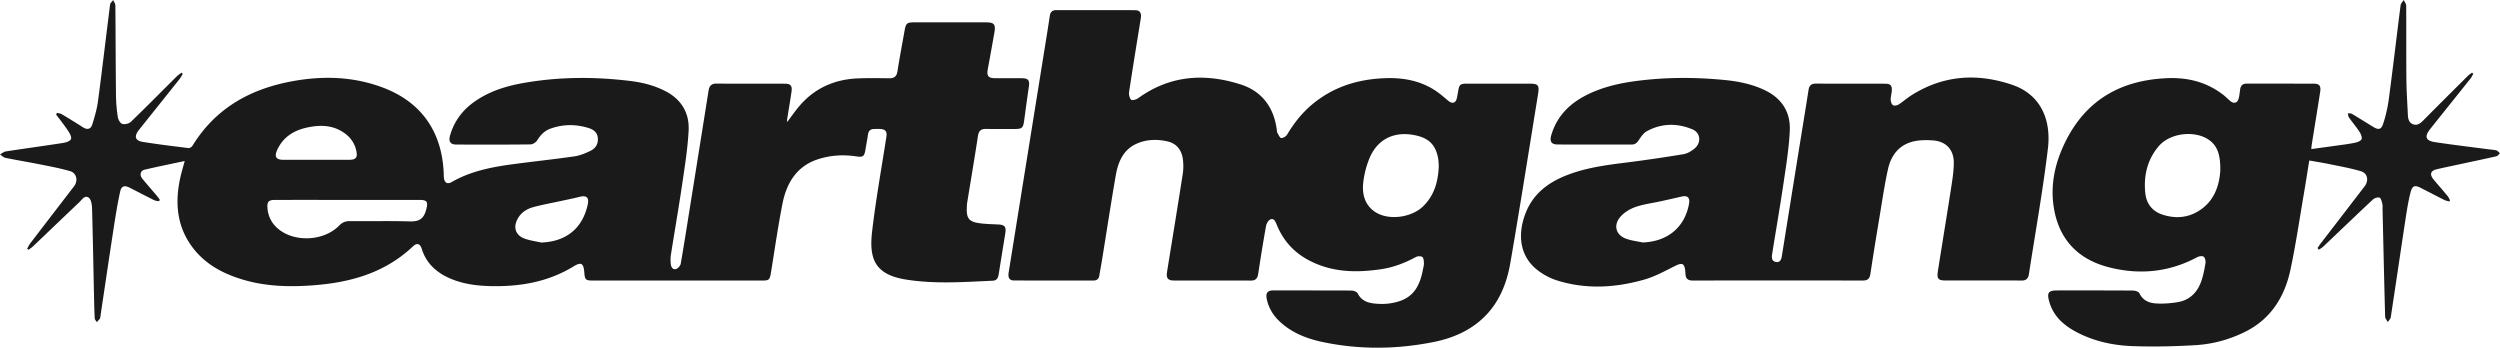 <svg xmlns="http://www.w3.org/2000/svg" width="1200" height="167" fill="none"><g fill="#1A1A1A" clip-path="url(#a)"><path d="M951.846 134.64c-1.919 0-3.838 0-5.751.006h5.751c.918 0 1.837 0 2.762-.006h-2.762ZM490.694 37.552c-4.35-.049-8.694 0-13.043-.012-3.286-.018-4.106-1.113-3.495-4.427a1605.657 1605.657 0 0 0 3.163-17.564c.663-3.81-.157-4.814-3.843-4.814a33359.11 33359.11 0 0 0-34.942 0c-3.175 0-3.734.532-4.321 3.889-1.151 6.532-2.419 13.045-3.431 19.595-.401 2.62-1.698 3.381-4.006 3.357-5.001-.054-10.013-.151-15.008.054-10.764.448-20.161 4.33-27.563 12.683-2.245 2.534-4.158 5.383-6.379 8.298 0-.617-.053-1.01.011-1.385.687-4.367 1.431-8.721 2.076-13.094.436-2.97-.389-3.95-3.256-3.955-10.909-.025-21.818.03-32.727-.055-2.36-.018-3.436 1.022-3.803 3.32-2.773 17.473-5.576 34.94-8.367 52.406-1.64 10.245-3.228 20.503-5.007 30.724-.174 1.016-1.425 2.395-2.367 2.588-1.674.339-2.36-1.209-2.453-2.794-.076-1.27-.134-2.582.058-3.828 1.802-11.425 3.785-22.82 5.477-34.262 1.251-8.485 2.617-17.007 3.065-25.559.453-8.57-3.553-15.017-11.054-18.924-5.35-2.782-11.078-4.215-16.945-4.929-17.015-2.074-34.018-2.032-50.951.907-8.629 1.5-16.927 4.047-24.23 9.314-5.501 3.968-9.386 9.217-11.328 15.93-.826 2.85.151 4.355 2.96 4.367 11.891.043 23.783.073 35.674-.072 1.117-.012 2.623-1.022 3.251-2.032 1.576-2.559 3.53-4.518 6.251-5.51 6.071-2.202 12.241-2.214 18.364-.315 2.233.696 4.221 2.032 4.436 4.881.227 2.951-1.273 4.996-3.64 6.115-2.43 1.149-5.024 2.237-7.646 2.612-9.892 1.421-19.835 2.462-29.738 3.792-10.1 1.361-20.056 3.327-29.139 8.528-2.291 1.312-3.721.17-3.779-2.873-.396-20.545-10.275-35.157-28.784-42.293-14.125-5.443-28.726-5.933-43.374-3.32-20.079 3.574-37.128 12.591-48.49 31.086-.35.575-1.303 1.167-1.902 1.095-7.315-.895-14.636-1.797-21.922-2.958-3.705-.593-4.303-2.673-1.896-5.703 6.478-8.153 13.008-16.263 19.492-24.41.61-.768 1.058-1.68 1.581-2.528l-.61-.598c-.78.604-1.629 1.13-2.326 1.826-7.298 7.252-14.514 14.582-21.905 21.718-.948.92-2.902 1.391-4.152 1.065-.954-.248-1.989-2.008-2.175-3.23a74.453 74.453 0 0 1-.884-10.427c-.157-14.418-.163-28.836-.296-43.255C55.37 1.724 54.69.877 54.323.03c-.511.726-1.384 1.397-1.483 2.178-1.954 15.367-3.733 30.765-5.768 46.121-.518 3.907-1.622 7.772-2.815 11.528-.68 2.135-2.395 2.552-4.384 1.276a360.982 360.982 0 0 0-10.147-6.266c-.692-.411-1.57-.484-2.36-.72l-.437.817c1.936 2.6 3.96 5.135 5.757 7.838.773 1.161 1.767 2.945 1.395 3.925-.372.98-2.28 1.645-3.605 1.85-9.228 1.44-18.48 2.692-27.708 4.107-.971.152-1.85.968-2.768 1.47.872.556 1.692 1.427 2.64 1.62 5.46 1.12 10.961 2.009 16.421 3.103 4.89.98 9.816 1.888 14.608 3.279 3.145.913 3.901 4.632 1.878 7.263-7.007 9.133-14.037 18.247-21.027 27.391-.593.774-1 1.712-1.495 2.571.21.175.413.357.623.532.738-.556 1.546-1.034 2.215-1.675 7.38-7.022 14.73-14.092 22.126-21.096 1.326-1.252 2.663-3.67 4.629-2.237 1.104.81 1.512 3.23 1.558 4.94.407 14.159.651 28.317.954 42.476.075 3.495.145 6.997.337 10.487.035.617.64 1.197.977 1.796.5-.532 1.035-1.028 1.477-1.603.186-.242.203-.641.25-.979 2.117-14.135 4.193-28.275 6.367-42.397.902-5.872 1.844-11.757 3.111-17.557.623-2.86 2.07-3.248 4.64-1.947 3.908 1.977 7.781 4.022 11.7 5.957.721.357 1.605.35 2.413.508.094-.248.187-.502.28-.75-.541-.72-1.053-1.464-1.634-2.147-2.222-2.625-4.495-5.201-6.682-7.856-1.488-1.809-1.046-3.895 1.059-4.391 6.344-1.482 12.728-2.77 19.23-4.167-.832 3.163-1.716 6-2.309 8.896-2.518 12.193-1.14 23.612 6.78 33.482 5.931 7.397 13.863 11.564 22.562 14.291 9.932 3.115 20.132 3.762 30.424 3.26 19.207-.943 37.378-5.014 52.207-19.039 1.773-1.675 3.331-1.228 4.082 1.179 2.157 6.943 6.89 11.256 13.083 14.056 6.339 2.861 13.043 3.762 19.905 3.925 14.095.327 27.597-1.917 39.948-9.477 3.582-2.189 4.78-1.536 5.112 2.782.279 3.677.616 4.022 4.186 4.022 27.069.006 54.138.006 81.2 0 3.332 0 3.652-.351 4.228-3.877 1.797-10.995 3.367-22.039 5.507-32.961 1.977-10.082 6.931-18.06 16.962-21.35 6.018-1.971 12.199-2.352 18.474-1.403 3.303.502 3.902-.06 4.431-3.387.372-2.352.855-4.68 1.174-7.04.256-1.844 1.222-2.709 2.954-2.727 1.064-.012 2.14-.06 3.199.018 2.326.175 3.076 1.294 2.698 3.726-2.338 15.132-5.083 30.21-6.85 45.414-1.547 13.269 1.331 20.756 16.398 23.139 13.793 2.184 27.65 1.161 41.489.526 2.007-.09 2.6-1.366 2.879-3.138 1.035-6.55 2.105-13.1 3.163-19.644.5-3.091-.291-4.046-3.274-4.204-3.349-.175-6.733-.187-10.025-.756-4.181-.725-5.332-2.522-5.181-6.912.035-.938.029-1.887.181-2.807 1.721-10.656 3.547-21.3 5.163-31.975.396-2.6 1.553-3.466 3.919-3.423 4.513.084 9.025.03 13.532.03 3.832 0 4.256-.423 4.791-4.415.71-5.316 1.425-10.626 2.21-15.93.436-2.928-.279-3.968-3.14-3.998l-.023-.006ZM133.046 71.989c3.076-6.725 8.716-9.731 15.357-10.977 5.228-.986 10.455-.95 15.317 1.844 3.593 2.063 6.216 4.942 7.233 9.211.826 3.454 0 4.627-3.355 4.633-5.245.012-10.496 0-15.741 0-5.326.006-10.659.025-15.985 0-3.355-.012-4.286-1.518-2.826-4.711Zm71.425 28.958c-1.262 4.59-3.844 5.443-7.961 5.322-9.507-.278-19.021-.037-28.534-.127-2.111-.018-3.64.562-5.187 2.147-7.414 7.566-21.62 8.158-29.458 1.391-2.914-2.516-4.588-5.716-4.931-9.659-.274-3.102.488-4.052 3.5-4.058 11.729-.018 23.452-.006 35.181-.006h34.197c3.989 0 4.274 1.052 3.199 4.983l-.006.007Zm77.629-2.722c-2.506 11.455-10.409 17.775-22.318 18.192-2.692-.617-5.483-.949-8.047-1.917-4.484-1.699-5.565-5.643-3.03-9.882 1.762-2.94 4.53-4.476 7.565-5.28 4.582-1.21 9.258-2.05 13.886-3.054 2.716-.593 5.443-1.138 8.141-1.815 3.297-.822 4.542.37 3.803 3.756Zm452.149-58.066c-9.025-.006-18.044-.018-27.069 0-7.408.012-6.449-.575-7.786 6.544-.541 2.866-2.175 3.393-4.355 1.566-2.036-1.712-4.053-3.49-6.269-4.917-7.67-4.96-16.166-6.23-25.027-5.776-12.526.635-24.005 4.276-33.902 12.55-4.843 4.052-8.734 8.957-12.002 14.448-.529.89-1.913 1.73-2.855 1.682-.668-.037-1.285-1.597-1.866-2.522-.169-.26-.157-.66-.198-.992-1.332-11.207-7.199-18.954-17.427-22.214-17.178-5.48-33.808-4.464-49.102 6.562-.936.677-2.867 1.27-3.413.786-.797-.714-1.192-2.504-1.012-3.72 1.779-11.769 3.71-23.52 5.606-35.271.424-2.625-.372-3.986-2.745-3.998-12.63-.054-25.26-.024-37.89-.024-1.727 0-2.733.81-3.012 2.661-.64 4.288-1.332 8.576-2.024 12.858-5.908 36.778-11.822 73.555-17.73 110.333-.43 2.679.349 3.913 2.71 3.919 12.63.036 25.26.018 37.896.03 1.634 0 2.634-.671 2.913-2.425.402-2.516.89-5.02 1.297-7.536 2.175-13.432 4.222-26.883 6.542-40.285 1.116-6.466 3.46-12.38 9.781-15.314 4.803-2.231 9.873-2.376 14.95-1.264 4.448.974 6.943 4.1 7.536 8.667a25.69 25.69 0 0 1-.093 7.13c-2.431 15.629-5.001 31.232-7.519 46.848-.482 3.012.396 4.155 3.309 4.155 12.304.018 24.609-.018 36.907.036 2.245.012 3.199-.992 3.542-3.254 1.151-7.65 2.378-15.295 3.75-22.909.216-1.198 1.123-2.819 2.094-3.2 1.744-.689 2.436 1.029 3.035 2.516 2.972 7.355 7.885 12.919 14.625 16.669 11.223 6.247 23.23 6.525 35.448 4.729 5.89-.865 11.408-2.982 16.694-5.836.855-.466 2.338-.545 3.1-.067.616.393.75 1.881.796 2.903.047.998-.256 2.02-.447 3.024-1.925 10.33-6.281 14.933-15.846 16.366-2.489.375-5.094.333-7.606.061-3.239-.357-6.187-1.44-7.897-4.845-.389-.774-1.872-1.33-2.861-1.349-6.228-.121-12.467-.06-18.701-.06v-.036c-6.315 0-12.63-.018-18.945.006-2.75.012-3.727 1.258-3.151 4.07.883 4.318 3.064 7.88 6.181 10.814 5.908 5.564 13.136 8.31 20.748 9.912 17.561 3.69 35.18 3.508 52.753.061 8.629-1.694 16.712-4.869 23.498-10.959 7.972-7.155 11.961-16.674 13.752-27.071 4.658-26.98 8.915-54.026 13.305-81.055.698-4.287.07-5.001-4.024-5.001l.006-.006Zm-51.288 59.004c-5.17 4.935-14.875 6.519-21.277 3.471-5.338-2.54-8.17-7.79-7.315-15.065.477-4.083 1.535-8.25 3.152-11.987 3.686-8.516 11.124-12.302 20.189-10.929 7.495 1.131 11.165 4.282 12.514 10.904.302 1.488.302 3.043.401 4.077-.302 7.832-2.303 14.412-7.664 19.529Z"/><path d="M965.844 40.715c-16.887-5.77-33.448-4.657-48.898 5.377-1.942 1.264-3.687 2.86-5.646 4.088-.727.454-2.012.672-2.669.297-.634-.363-1.047-1.621-1.093-2.51-.07-1.246.319-2.516.465-3.786.354-3.024-.39-3.998-3.233-4.004-11.072-.03-22.149 0-33.221-.042-2.076-.006-3.111.852-3.454 3.054-1.704 10.922-3.512 21.833-5.269 32.75-2.512 15.615-5.012 31.237-7.518 46.853-.279 1.724-.809 3.326-2.908 2.939-1.919-.351-2.07-1.977-1.808-3.598 1.832-11.419 3.809-22.813 5.507-34.256 1.232-8.322 2.587-16.674 3-25.063.442-8.896-3.78-15.476-11.63-19.347-6.239-3.072-12.921-4.415-19.695-5.074-13.997-1.367-28.005-1.367-41.972.43-8.403 1.082-16.637 2.932-24.318 6.821-8.071 4.089-14.177 10.076-16.875 19.263-.884 3.006.064 4.44 3.105 4.445 11.81.049 23.626 0 35.436.03 1.675 0 2.617-.798 3.536-2.22 1.023-1.584 2.256-3.344 3.814-4.19 7.083-3.865 14.52-3.938 21.835-.902 4.007 1.664 4.414 6.532.966 9.29-1.518 1.216-3.396 2.347-5.24 2.65-9.199 1.517-18.433 2.884-27.685 4.04-9.449 1.178-18.869 2.43-27.853 5.866-9.17 3.508-16.747 8.963-20.44 18.924-3.96 10.674-2.047 20.472 5.67 26.611 2.745 2.183 6.001 3.985 9.298 5.044 14.037 4.499 28.208 3.689 42.17-.291 5.152-1.469 10.013-4.154 14.875-6.586 3.39-1.693 4.529-1.221 4.849 2.764.029.339.076.678.082 1.022.058 2.347 1.192 3.248 3.448 3.248 27.231-.042 54.468-.042 81.7 0 2.192 0 3.25-.798 3.605-3.139 1.39-9.163 2.878-18.313 4.402-27.458 1.273-7.632 2.378-15.307 4.047-22.843 1.704-7.663 6.356-12.61 14.119-13.68 2.419-.333 4.919-.315 7.362-.151 6.402.441 10.234 4.445 10.118 11.085-.076 4.307-.803 8.625-1.466 12.9-2.006 12.949-4.152 25.874-6.181 38.823-.57 3.622.192 4.433 3.71 4.439h17.962c.919 0 1.838 0 2.762-.006 1.035 0 2.07 0 3.105-.006h1.96c3.541-.006 7.089-.006 10.63.048 2.128.03 3.233-.901 3.553-2.988 3.105-20.097 6.71-40.122 9.129-60.31 1.657-13.825-3.349-25.946-17.142-30.663l-.006.012ZM810.725 97.88c-2.105 11.358-10.38 18.108-22.289 18.501-2.617-.568-5.321-.871-7.833-1.76-4.913-1.73-6.344-6.393-2.896-10.457 1.838-2.165 4.612-3.852 7.275-4.79 3.913-1.373 8.106-1.869 12.176-2.764a929.682 929.682 0 0 0 10.049-2.268c2.849-.659 4.07.557 3.518 3.532v.006Zm387.515-25.691c-1.43-.351-2.92-.406-4.37-.6-8.37-1.1-16.75-2.098-25.1-3.362-4.5-.683-5.14-2.691-2.28-6.296 6.43-8.086 12.91-16.13 19.34-24.21.55-.69.91-1.536 1.36-2.31-.2-.182-.41-.363-.61-.544-.67.508-1.4.943-1.99 1.53-7.23 7.19-14.46 14.388-21.65 21.633-1.41 1.415-2.88 2.353-4.82 1.548-1.87-.78-2.26-2.57-2.34-4.433-.26-5.624-.65-11.243-.71-16.867-.11-11.86-.01-23.727-.1-35.587-.01-.9-.77-1.796-1.18-2.691-.52.835-1.39 1.62-1.5 2.51-1.9 14.86-3.63 29.738-5.6 44.585-.55 4.174-1.46 8.359-2.78 12.332-.94 2.86-2.27 2.994-4.79 1.464-3.39-2.069-6.75-4.203-10.17-6.23-.54-.32-1.32-.217-2-.308.17.671.15 1.47.52 1.984 1.65 2.334 3.51 4.518 5.08 6.906.66 1.017 1.36 2.68.99 3.563-.38.9-2.02 1.463-3.19 1.711-2.72.58-5.49.907-8.25 1.295-4.17.592-8.35 1.149-12.7 1.748.11-1.017.17-1.688.27-2.347 1.34-8.395 2.73-16.783 4.03-25.19.42-2.728-.41-3.84-2.88-3.852-10.83-.049-21.66-.025-32.49-.03-1.73 0-2.77.846-3.04 2.66-.21 1.434-.34 2.885-.67 4.288-.55 2.323-2.26 2.897-4.07 1.41-1.1-.896-2.07-1.948-3.18-2.819-8.09-6.362-17.32-8.6-27.3-8.152-21.82.973-38.85 10.19-48.948 31.05-4.466 9.223-6.816 19.087-5.519 29.441 2.047 16.342 11.444 26.315 26.467 30.216 14.6 3.792 28.94 2.522 42.54-4.766.9-.478 2.42-.756 3.12-.278.69.472 1.07 2.086.91 3.078-.47 2.928-1.05 5.879-2.01 8.661-1.88 5.437-5.57 9.09-11.13 10.058-3.45.599-7.02.865-10.49.671-3.31-.181-6.38-1.324-8.1-4.899-.39-.792-2.05-1.288-3.13-1.294-12.13-.091-24.273-.061-36.415-.061-4.111 0-4.925 1.138-3.745 5.311 1.995 7.094 6.961 11.4 12.962 14.599 8.468 4.506 17.668 6.472 27.028 6.816 10.05.369 20.14.133 30.18-.459 8.29-.484 16.33-2.661 23.89-6.417 12.2-6.06 18.95-16.626 21.76-29.895 2.56-12.042 4.34-24.265 6.43-36.409.9-5.25 1.71-10.523 2.58-15.918 3.51.629 6.74 1.13 9.95 1.796 4.96 1.028 9.98 1.917 14.83 3.357 3.27.967 3.9 4.505 1.76 7.294-7.01 9.126-14.03 18.252-21.05 27.379-.54.701-1.01 1.457-1.52 2.189.2.272.4.55.59.823.72-.49 1.52-.896 2.14-1.494 7.94-7.53 15.83-15.114 23.82-22.583.77-.72 2.3-1.234 3.19-.932.7.236 1.08 1.85 1.35 2.915.23.883.1 1.863.12 2.807.4 17.146.77 34.292 1.24 51.431.03.871.84 1.718 1.28 2.577.49-.774 1.29-1.494 1.42-2.329 2.41-15.724 4.71-31.473 7.1-47.204.65-4.282 1.33-8.582 2.41-12.755.84-3.248 2.06-3.562 4.93-2.099 3.75 1.912 7.48 3.871 11.24 5.758.73.369 1.58.508 2.37.756.14-.181.28-.369.42-.556-.42-.738-.75-1.549-1.28-2.19-2.19-2.649-4.48-5.213-6.67-7.868-2-2.438-1.42-4.185 1.62-4.88 3.76-.866 7.53-1.652 11.29-2.462 5.78-1.24 11.56-2.444 17.31-3.762.63-.145 1.12-.956 1.67-1.458-.58-.472-1.11-1.203-1.76-1.367l.02.013Zm-132.5 9.652c-.46 7.518-3.11 15.513-11.48 20.055-5.27 2.861-10.91 2.921-16.49 1.052-4.62-1.554-7.49-5.213-8.01-10.1-.91-8.449.95-16.353 6.54-22.8 5.34-6.17 16.9-7.56 23.65-3.133 4.71 3.084 5.89 7.904 5.79 14.926Z"/></g><defs><clipPath id="a"><path fill="#fff" d="M0 0h1200v166.887H0z"/></clipPath></defs></svg>